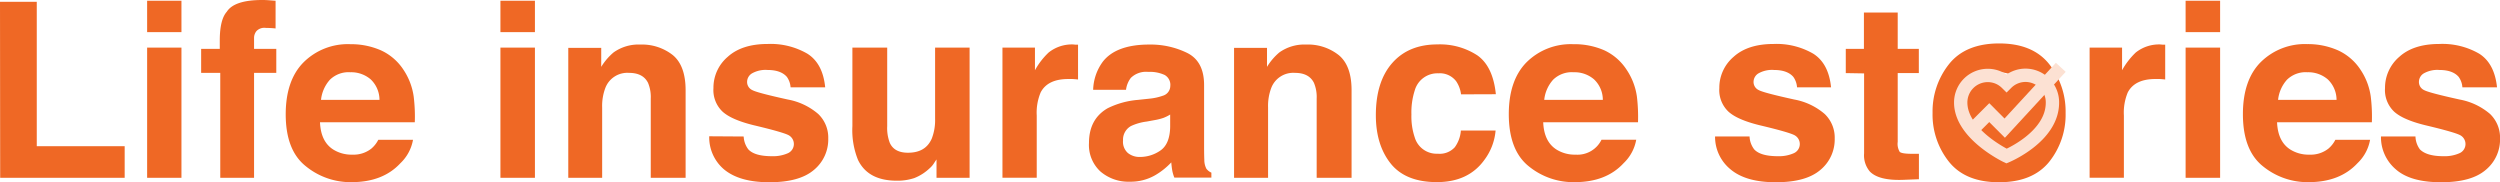 <svg xmlns="http://www.w3.org/2000/svg" viewBox="0 0 562.27 40.98"><g data-name="Layer 2"><g data-name="copies"><path d="M0 .41h8.27v32.47h19.77v7.11h-28zm40.81 6.82h-7.72V.17h7.72zm-7.72 3.47h7.72v29.29h-7.72zM60.37.05l1.61.12V6.4a20.78 20.78 0 0 0-2.17-.12 2.45 2.45 0 0 0-2.09.67 2.41 2.41 0 0 0-.58 1.57v2.47h5v5.4h-5v23.6h-7.6v-23.6h-4.3v-5.4h4.19V9.11q0-4.69 1.58-6.47C52.13.88 54.8 0 59.01 0c.53 0 .97.02 1.36.05zm25.28 11.26a12 12 0 0 1 5.06 4.33 14.44 14.44 0 0 1 2.33 6.06 36.58 36.58 0 0 1 .25 5.8H71.97q.18 4.41 3.06 6.18a7.74 7.74 0 0 0 4.22 1.1 6.44 6.44 0 0 0 4.25-1.34 6.36 6.36 0 0 0 1.58-2h7.81a9.56 9.56 0 0 1-2.83 5.26q-3.94 4.26-11 4.27a15.93 15.93 0 0 1-10.31-3.61q-4.49-3.58-4.49-11.66c0-5.08 1.35-9 4-11.67a14.09 14.09 0 0 1 10.55-4.09 16.73 16.73 0 0 1 6.84 1.37zM74.2 17.93a8 8 0 0 0-2 4.53h13.15a6.38 6.38 0 0 0-2-4.63 6.73 6.73 0 0 0-4.54-1.58 6 6 0 0 0-4.61 1.68zm46.11-10.7h-7.76V.17h7.76zm-7.76 3.47h7.76v29.29h-7.76zm38.78 1.7q2.86 2.37 2.87 7.88v19.71h-7.84v-17.8a8.21 8.21 0 0 0-.61-3.55q-1.12-2.25-4.27-2.25a5.29 5.29 0 0 0-5.3 3.3 11.36 11.36 0 0 0-.75 4.46v15.84h-7.62V10.77h7.41v4.27a13.26 13.26 0 0 1 2.78-3.25 9.65 9.65 0 0 1 6-1.77 11.2 11.2 0 0 1 7.33 2.38zm15.93 18.3a5.1 5.1 0 0 0 1.05 2.9q1.42 1.53 5.29 1.53a8.19 8.19 0 0 0 3.6-.67 2.26 2.26 0 0 0 .26-4c-.72-.44-3.39-1.22-8-2.31-3.32-.82-5.67-1.85-7-3.09a6.68 6.68 0 0 1-2-5.26 9.11 9.11 0 0 1 3.19-7q3.19-2.91 9-2.91a16.47 16.47 0 0 1 8.94 2.19q3.47 2.19 4 7.56h-7.78a4.6 4.6 0 0 0-.83-2.34c-.85-1-2.29-1.56-4.31-1.56a6.2 6.2 0 0 0-3.57.78 2.25 2.25 0 0 0-1.07 1.83 2 2 0 0 0 1.14 1.9c.75.42 3.41 1.12 8 2.13a14.47 14.47 0 0 1 6.85 3.25 7.34 7.34 0 0 1 2.26 5.5 8.88 8.88 0 0 1-3.24 7.1q-3.25 2.76-10 2.76t-10.23-2.92a9.45 9.45 0 0 1-3.3-7.42zm32.28-20v17.66a9.31 9.31 0 0 0 .58 3.76q1 2.23 4.09 2.23c2.6 0 4.39-1 5.35-3.17a11.43 11.43 0 0 0 .75-4.48v-16h7.76v29.29h-7.44v-4.13c-.07.09-.25.36-.54.8a5 5 0 0 1-1 1.18 10.63 10.63 0 0 1-3.46 2.21 12 12 0 0 1-3.93.59q-6.48 0-8.73-4.68a17.87 17.87 0 0 1-1.26-7.6V10.7zm42.27-.66h.65v7.84c-.48-.06-.91-.09-1.29-.11h-.91c-3.08 0-5.15 1-6.2 3a11.73 11.73 0 0 0-.89 5.21v14h-7.71V10.7h7.31v5.1a16.17 16.17 0 0 1 3.09-4 8.39 8.39 0 0 1 5.58-1.8zm16.69 12.15a12.5 12.5 0 0 0 3.06-.67 2.31 2.31 0 0 0 1.65-2.18 2.55 2.55 0 0 0-1.27-2.48 7.92 7.92 0 0 0-3.71-.69 4.89 4.89 0 0 0-3.89 1.34 5.51 5.51 0 0 0-1.09 2.69h-7.39a11.17 11.17 0 0 1 2.16-6.31q3-3.87 10.46-3.87a18.69 18.69 0 0 1 8.58 1.91q3.75 1.9 3.75 7.2v13.42c0 .94 0 2.06.05 3.39a4.34 4.34 0 0 0 .46 2 2.81 2.81 0 0 0 1.13.89v1.12h-8.33a8.65 8.65 0 0 1-.48-1.66q-.13-.78-.21-1.77a15.9 15.9 0 0 1-3.68 2.92 11.08 11.08 0 0 1-5.62 1.43 9.71 9.71 0 0 1-6.6-2.27 8.09 8.09 0 0 1-2.61-6.44c0-3.59 1.4-6.2 4.19-7.81a18.81 18.81 0 0 1 6.77-1.88zm4.68 3.57a8.89 8.89 0 0 1-1.48.74 12.15 12.15 0 0 1-2.06.52l-1.74.32a11.71 11.71 0 0 0-3.52 1 3.5 3.5 0 0 0-1.8 3.25 3.37 3.37 0 0 0 1.1 2.83 4.16 4.16 0 0 0 2.69.88 8.05 8.05 0 0 0 4.62-1.45q2.11-1.46 2.19-5.29zM301.1 12.4q2.88 2.37 2.88 7.88v19.71h-7.85v-17.8a8.21 8.21 0 0 0-.61-3.55q-1.12-2.25-4.26-2.25a5.29 5.29 0 0 0-5.31 3.3 11.36 11.36 0 0 0-.75 4.46v15.84h-7.65V10.77h7.41v4.27a13.26 13.26 0 0 1 2.78-3.25 9.66 9.66 0 0 1 6-1.77 11.17 11.17 0 0 1 7.36 2.38zm27.5 8.82a6.72 6.72 0 0 0-1.1-2.95 4.62 4.62 0 0 0-4-1.78 5.29 5.29 0 0 0-5.31 3.84 16.09 16.09 0 0 0-.75 5.42 14.76 14.76 0 0 0 .75 5.17 5.13 5.13 0 0 0 5.17 3.65 4.6 4.6 0 0 0 3.83-1.45 7.24 7.24 0 0 0 1.37-3.76h7.81a12.79 12.79 0 0 1-2.52 6.6c-2.41 3.35-6 5-10.68 5s-8.18-1.4-10.4-4.19-3.33-6.42-3.33-10.87q0-7.53 3.68-11.72t10.16-4.19a15.36 15.36 0 0 1 9 2.47q3.51 2.48 4.15 8.73zm32.21-9.91a12 12 0 0 1 5 4.33 14.45 14.45 0 0 1 2.34 6.06 37.84 37.84 0 0 1 .25 5.8h-21.32q.18 4.41 3.06 6.18a7.74 7.74 0 0 0 4.22 1.1 6 6 0 0 0 5.83-3.35H368a9.58 9.58 0 0 1-2.84 5.27q-3.93 4.26-11 4.27a15.91 15.91 0 0 1-10.35-3.59q-4.47-3.6-4.47-11.71c0-5.08 1.35-9 4-11.67a14.1 14.1 0 0 1 10.47-4.06 16.78 16.78 0 0 1 7 1.37zm-11.5 6.62a8 8 0 0 0-2 4.53h13.18a6.34 6.34 0 0 0-2-4.63 6.7 6.7 0 0 0-4.53-1.58 6 6 0 0 0-4.65 1.68zm44.18 12.77a5.1 5.1 0 0 0 1.05 2.9q1.42 1.53 5.29 1.53a8.19 8.19 0 0 0 3.6-.67 2.25 2.25 0 0 0 .26-4c-.72-.44-3.39-1.22-8-2.31-3.32-.82-5.67-1.85-7-3.09a6.68 6.68 0 0 1-2-5.26 9.11 9.11 0 0 1 3.19-7q3.19-2.91 9-2.91a16.47 16.47 0 0 1 8.94 2.19q3.46 2.19 4 7.56h-7.65a4.6 4.6 0 0 0-.83-2.34c-.85-1-2.29-1.56-4.31-1.56a6.2 6.2 0 0 0-3.57.78 2.25 2.25 0 0 0-1.07 1.83 2 2 0 0 0 1.14 1.9c.75.42 3.41 1.12 8 2.13a14.47 14.47 0 0 1 6.85 3.25 7.34 7.34 0 0 1 2.26 5.5 8.88 8.88 0 0 1-3.24 7.1q-3.24 2.76-10 2.76t-10.21-2.92a9.44 9.44 0 0 1-3.46-7.37zm21.64-14.26v-5.45h4.08V2.82h7.6v8.17h4.75v5.45h-4.75v15.47a3.5 3.5 0 0 0 .45 2.24c.31.3 1.24.44 2.8.44h1.52v5.72l-3.62.14q-5.43.18-7.42-1.88a5.61 5.61 0 0 1-1.29-4.06v-18zm45.74 19.97q-3.72 4.57-11.26 4.58t-11.25-4.58a17 17 0 0 1-3.71-11 17.09 17.09 0 0 1 3.71-11q3.7-4.63 11.25-4.64t11.26 4.64a17.09 17.09 0 0 1 3.7 11 16.94 16.94 0 0 1-3.7 11zm-6.13-4.23a11.08 11.08 0 0 0 1.8-6.78q0-4.4-1.8-6.77a6.78 6.78 0 0 0-10.32 0Q442.6 21 442.6 25.4a11 11 0 0 0 1.82 6.78 6.77 6.77 0 0 0 10.32 0zm31.57-22.14h.66v7.84c-.48-.06-.91-.09-1.29-.11h-.91c-3.08 0-5.15 1-6.21 3a11.75 11.75 0 0 0-.88 5.21v14h-7.71V10.7h7.3v5.1a16.66 16.66 0 0 1 3.09-4 8.43 8.43 0 0 1 5.59-1.8zm13.01-2.81h-7.76V.17h7.76zm-7.76 3.47h7.76v29.29h-7.76zm34.25.61a12 12 0 0 1 5.06 4.33 14.31 14.31 0 0 1 2.33 6.06 36.58 36.58 0 0 1 .25 5.8h-21.32q.18 4.41 3.06 6.18a7.74 7.74 0 0 0 4.22 1.1 6.44 6.44 0 0 0 4.25-1.34 6.36 6.36 0 0 0 1.58-2h7.81a9.56 9.56 0 0 1-2.83 5.26q-3.95 4.26-11 4.27a15.93 15.93 0 0 1-10.31-3.61q-4.47-3.6-4.46-11.71c0-5.08 1.34-9 4-11.67a14.1 14.1 0 0 1 10.47-4.06 16.73 16.73 0 0 1 6.89 1.39zm-11.45 6.62a8 8 0 0 0-2 4.53h13.15a6.38 6.38 0 0 0-2-4.63 6.73 6.73 0 0 0-4.54-1.58 6 6 0 0 0-4.61 1.68zm28.9 12.77a5.1 5.1 0 0 0 1 2.9c1 1 2.72 1.53 5.29 1.53a8.19 8.19 0 0 0 3.6-.67 2.25 2.25 0 0 0 .26-4c-.72-.44-3.39-1.22-8-2.31-3.32-.82-5.67-1.85-7-3.09a6.68 6.68 0 0 1-2-5.26 9.15 9.15 0 0 1 3.19-7q3.19-2.91 9-2.91a16.5 16.5 0 0 1 9 2.19c2.3 1.46 3.63 4 4 7.56h-7.79a4.51 4.51 0 0 0-.83-2.34c-.85-1-2.28-1.56-4.31-1.56a6.2 6.2 0 0 0-3.57.78 2.24 2.24 0 0 0-1.06 1.83 2 2 0 0 0 1.13 1.9c.75.42 3.42 1.12 8 2.13a14.56 14.56 0 0 1 6.86 3.25 7.37 7.37 0 0 1 2.25 5.5 8.88 8.88 0 0 1-3.24 7.1q-3.24 2.76-10 2.76-6.93 0-10.22-2.92a9.47 9.47 0 0 1-3.32-7.37z" fill="#ef6825"/><path fill="#ef6825" d="M439.94 16.93h19.83v18.69h-19.83z"/><path d="M455.53 16.93a6.06 6.06 0 0 0-4.24 1.77 6 6 0 0 0-4.23-1.73 6.08 6.08 0 0 0-6.08 6.08c0 7.15 10.31 12.05 10.31 12.05s10.32-4.26 10.32-12a6.08 6.08 0 0 0-6.08-6.17z" fill="none" stroke="#fce1d3" stroke-miterlimit="10" stroke-width="3"/><path fill="none" stroke="#fce1d3" stroke-miterlimit="10" stroke-width="3" d="M444.09 28.64l3.31-3.31 3.48 3.49 12.61-13.68"/></g></g></svg>